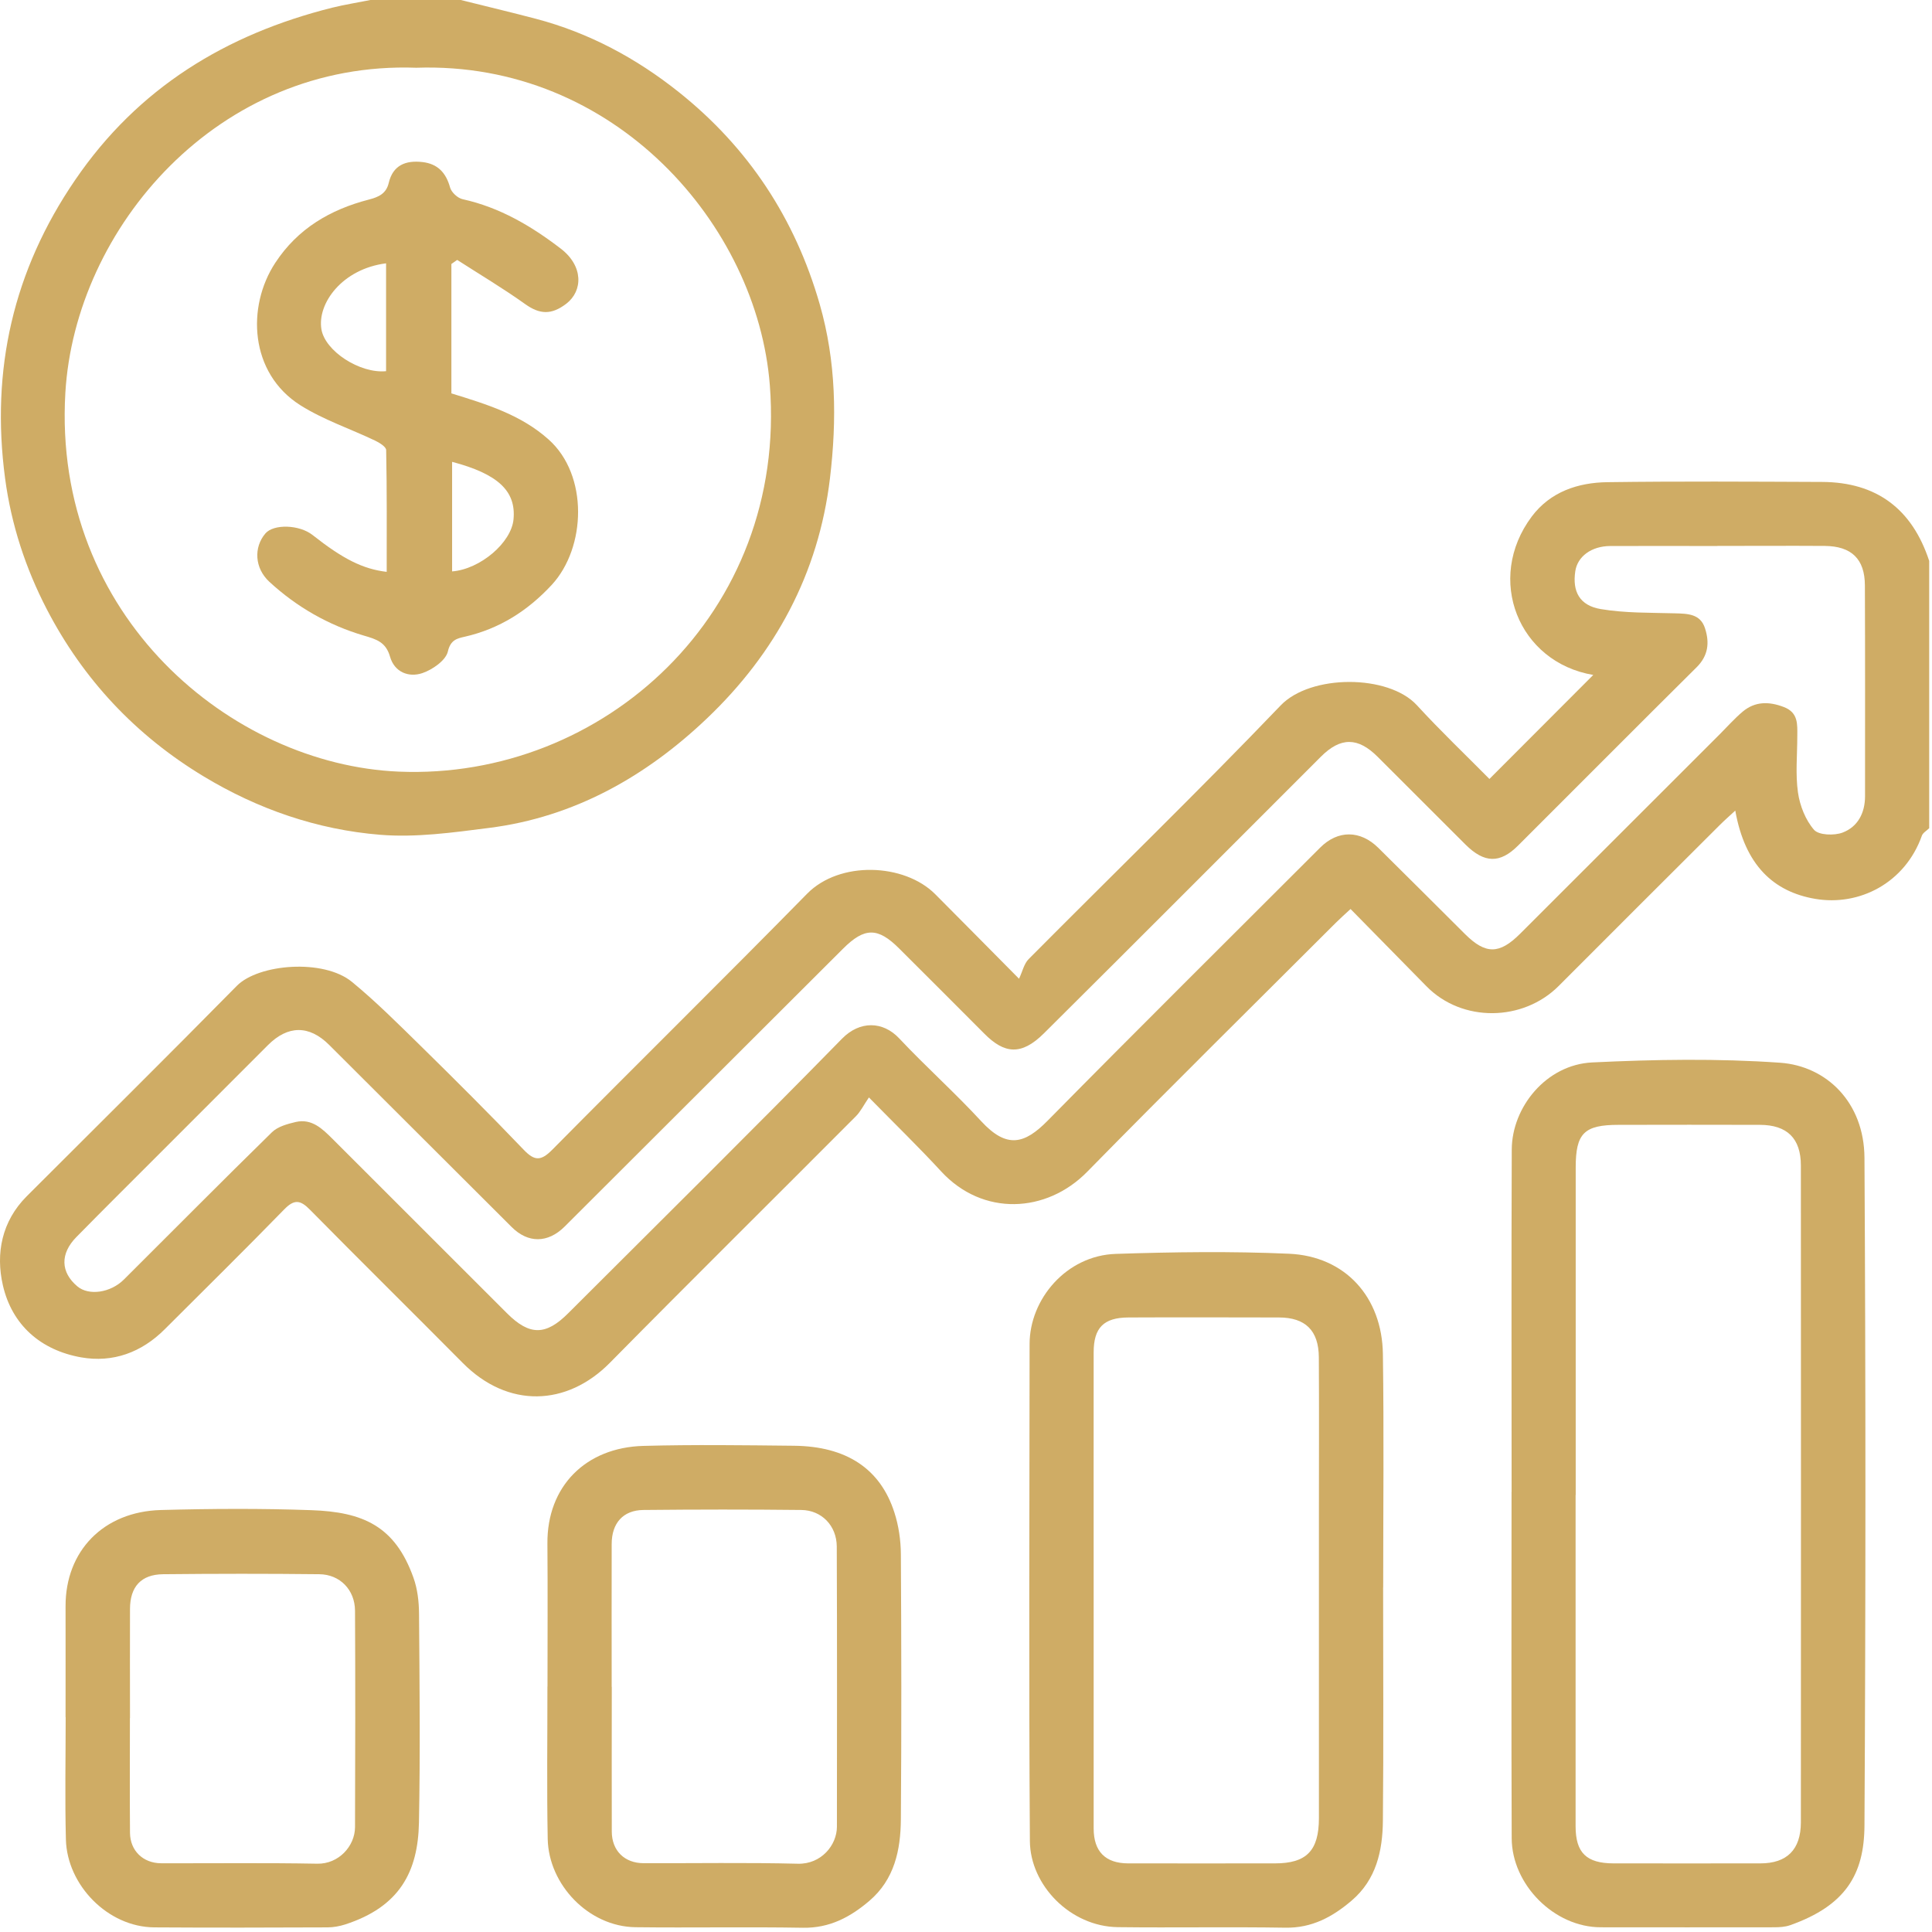 <?xml version="1.0" encoding="UTF-8"?>
<svg xmlns="http://www.w3.org/2000/svg" fill="none" height="91" viewBox="0 0 91 91" width="91">
  <g fill="#cfac65">
    <path d="m90.867 39.011c-.117.117-.295.213-.344.351-.788 2.222-2.939 3.333-5.03 2.975-1.949-.334-3.301-1.576-3.759-4.157-.284.263-.511.462-.724.674-2.531 2.527-5.065 5.048-7.589 7.582-1.679 1.686-4.551 1.736-6.233.018-1.175-1.2-2.357-2.4-3.575-3.638-.277.256-.49.444-.692.646-3.908 3.905-7.845 7.788-11.714 11.732-1.92 1.956-4.92 2.108-6.879-.021-1.036-1.125-2.137-2.194-3.401-3.482-.245.358-.391.664-.614.887-3.858 3.873-7.745 7.717-11.586 11.611-2.027 2.055-4.803 2.158-6.932.007-2.393-2.414-4.813-4.799-7.199-7.22-.451-.458-.735-.497-1.207-.014-1.857 1.906-3.752 3.773-5.633 5.651-1.093 1.093-2.442 1.583-3.933 1.321-1.903-.337-3.259-1.523-3.688-3.397-.344-1.498-.053-3.014 1.125-4.192 3.301-3.301 6.62-6.585 9.896-9.911 1.019-1.033 4.082-1.288 5.424-.184 1.132.93 2.172 1.974 3.22 2.999 1.643 1.615 3.276 3.241 4.87 4.909.515.539.816.525 1.338 0 3.99-4.032 8.033-8.015 12.008-12.062 1.534-1.562 4.575-1.438 6.031.018 1.21 1.214 2.414 2.435 3.951 3.986.163-.341.234-.706.454-.926 3.954-3.983 7.987-7.894 11.87-11.948 1.409-1.473 5.072-1.47 6.414-.011 1.118 1.218 2.314 2.357 3.418 3.475 1.679-1.683 3.315-3.319 4.891-4.899-3.525-.593-5.097-4.522-2.897-7.461.877-1.168 2.176-1.601 3.567-1.619 3.369-.046 6.737-.025 10.109-.011 2.574.011 4.245 1.281 5.044 3.72v12.591zm-9.971-13.293c-1.686 0-3.369-.007-5.055 0-.891.007-1.54.497-1.643 1.189-.142.951.199 1.615 1.203 1.782 1.143.192 2.321.167 3.486.199.603.018 1.203.018 1.423.71.216.671.156 1.285-.401 1.835-2.811 2.787-5.601 5.598-8.406 8.395-.855.855-1.59.831-2.474-.046-1.381-1.377-2.762-2.758-4.139-4.135-.93-.93-1.746-.934-2.673-.007-4.348 4.345-8.686 8.7-13.049 13.034-1.068 1.061-1.867.958-2.804.014-1.335-1.342-2.673-2.676-4.011-4.011-1.008-1.008-1.633-1.001-2.644.007-4.37 4.362-8.739 8.725-13.112 13.088-.795.792-1.729.792-2.499.021-2.865-2.861-5.729-5.722-8.597-8.579-.941-.937-1.942-.926-2.879.011-1.651 1.651-3.301 3.301-4.952 4.955-1.356 1.359-2.723 2.712-4.068 4.082-.781.791-.749 1.665.043 2.329.532.447 1.555.309 2.19-.323 2.325-2.314 4.632-4.646 6.975-6.939.273-.266.731-.391 1.125-.483.753-.17 1.25.323 1.729.799 2.74 2.737 5.474 5.473 8.214 8.21 1.061 1.061 1.828 1.061 2.886 0 4.306-4.302 8.64-8.583 12.896-12.931.838-.856 1.927-.831 2.694-.014 1.253 1.335 2.627 2.559 3.866 3.905 1.2 1.299 2.034 1.079 3.124-.028 4.253-4.316 8.555-8.579 12.839-12.864.831-.831 1.885-.831 2.74.014 1.367 1.349 2.723 2.708 4.086 4.064.966.958 1.615.955 2.591-.021 3.138-3.134 6.272-6.269 9.406-9.399.355-.355.689-.735 1.072-1.058.586-.493 1.242-.49 1.945-.22.685.263.635.817.632 1.37 0 .887-.092 1.786.032 2.655.089.621.355 1.296.756 1.757.224.256.951.28 1.345.131.714-.27 1.058-.919 1.058-1.714 0-3.308.007-6.62-.007-9.928-.004-1.246-.632-1.849-1.892-1.86-1.686-.011-3.369 0-5.055 0z"></path>
    <path d="m21.703 0c1.178.295 2.361.575 3.535.884 2.495.657 4.725 1.853 6.73 3.45 3.28 2.613 5.481 5.956 6.641 9.992.777 2.701.813 5.438.483 8.207-.536 4.487-2.581 8.246-5.79 11.302-2.861 2.726-6.247 4.654-10.266 5.161-1.7.217-3.443.462-5.133.323-2.96-.241-5.75-1.203-8.313-2.751-3.198-1.931-5.669-4.565-7.383-7.866-1.001-1.931-1.675-3.983-1.967-6.166-.682-5.119.383-9.797 3.305-14.067 2.957-4.331 7.099-6.854 12.101-8.107.593-.146 1.2-.241 1.8-.362zm-2.094 3.191c-9.339-.337-16.076 7.55-16.531 15.317-.614 10.521 7.841 17.51 15.711 17.837 9.613.401 18.305-7.458 17.471-18.203-.586-7.532-7.305-15.274-16.655-14.951z"></path>
    <path d="m71.199 70.279c0-5.378-.014-10.752.007-16.13.007-2.006 1.629-4.004 3.791-4.107 2.943-.142 5.91-.192 8.846.014 2.187.153 3.961 1.867 3.976 4.476.06 10.486.06 20.975 0 31.461-.014 2.297-.894 3.763-3.5 4.686-.238.085-.508.099-.767.099-2.719.007-5.438 0-8.153 0-2.197 0-4.189-2.013-4.196-4.196-.021-5.434-.007-10.873-.007-16.307h.007zm3.014.135v15.604c0 1.253.511 1.746 1.786 1.75 2.304 0 4.611.004 6.915 0 1.257 0 1.906-.65 1.91-1.927.004-10.312.007-20.627 0-30.939 0-1.288-.65-1.917-1.935-1.92-2.215-.007-4.434-.004-6.648 0-1.629 0-2.023.394-2.023 2.013v15.427z"></path>
    <path d="m65.147 74.77c0 3.663.025 7.33-.011 10.993-.014 1.413-.312 2.769-1.47 3.756-.898.767-1.871 1.299-3.12 1.278-2.63-.043-5.261.007-7.891-.025-2.247-.028-4.132-1.981-4.146-4.057-.053-7.802-.018-15.604-.014-23.406 0-2.123 1.739-4.174 4.061-4.249 2.716-.089 5.442-.128 8.157-.007 2.652.117 4.384 2.041 4.423 4.721.053 3.663.014 7.33.014 10.993zm-13.634.096v11.259c0 1.086.557 1.64 1.622 1.643 2.304.004 4.611 0 6.915 0 1.487 0 2.07-.596 2.073-2.123 0-4.874 0-9.751 0-14.624 0-2.364.011-4.728-.004-7.092-.007-1.26-.635-1.874-1.881-1.874-2.364-.004-4.728-.011-7.092 0-1.164.007-1.633.486-1.633 1.643-.004 3.724 0 7.447 0 11.171z"></path>
    <path d="m25.788 79.438c0-2.243.014-4.49-.004-6.734-.021-2.701 1.807-4.526 4.519-4.6 2.361-.064 4.728-.032 7.092-.007 2.474.025 4.075 1.083 4.735 3.152.199.621.298 1.299.302 1.952.025 4.164.032 8.331 0 12.495-.011 1.445-.302 2.829-1.484 3.837-.898.767-1.874 1.288-3.124 1.267-2.63-.046-5.261.007-7.887-.025-2.222-.028-4.096-2.013-4.139-4.157-.046-2.392-.011-4.785-.014-7.177zm3.028.018c0 2.272-.007 4.544 0 6.819.004.898.603 1.484 1.502 1.484 2.421.007 4.842-.035 7.263.025 1.1.028 1.839-.877 1.839-1.746.004-4.398.011-8.796-.007-13.194-.004-.976-.71-1.711-1.668-1.722-2.478-.028-4.959-.025-7.44 0-.958.011-1.494.621-1.494 1.604-.007 2.243 0 4.487 0 6.73z"></path>
    <path d="m3.088 80.886c0-1.743.004-3.486 0-5.229-.007-2.605 1.785-4.458 4.487-4.533 2.361-.064 4.728-.078 7.089.007 2.421.085 3.94.738 4.81 3.18.192.532.259 1.132.263 1.704.025 3.28.06 6.56-.004 9.836-.046 2.307-.905 3.958-3.471 4.792-.266.085-.557.139-.838.139-2.719.011-5.434.018-8.153 0-2.197-.014-4.111-1.995-4.167-4.135-.05-1.92-.011-3.841-.011-5.761zm3.024.032h.007c0 1.803-.011 3.606.004 5.41.007.841.614 1.431 1.466 1.434 2.453.007 4.906-.025 7.358.021 1.004.018 1.771-.827 1.775-1.722.011-3.397.018-6.798 0-10.195-.007-.983-.71-1.707-1.679-1.718-2.453-.028-4.906-.025-7.358 0-1.04.011-1.558.589-1.562 1.633-.007 1.714 0 3.429 0 5.144z"></path>
    <path d="m21.252 18.526c1.675.518 3.283 1.005 4.593 2.179 1.874 1.675 1.768 5.083.142 6.844-1.129 1.218-2.463 2.07-4.1 2.442-.337.078-.664.135-.791.692-.096.422-.724.859-1.203 1.022-.642.216-1.313-.043-1.523-.777-.195-.681-.628-.816-1.242-.994-1.661-.49-3.159-1.349-4.437-2.527-.706-.65-.745-1.629-.192-2.279.391-.458 1.601-.419 2.222.071 1.431 1.129 2.371 1.604 3.493 1.736 0-1.917.014-3.826-.025-5.733 0-.156-.316-.351-.518-.447-1.175-.561-2.435-.98-3.525-1.668-2.396-1.516-2.534-4.643-1.182-6.705 1.061-1.619 2.591-2.51 4.409-2.982.454-.117.816-.273.937-.784.199-.845.809-1.072 1.587-.983.717.082 1.111.5 1.303 1.2.064.227.358.501.593.55 1.743.383 3.234 1.264 4.622 2.329 1.061.813 1.051 1.984.256 2.595-.689.525-1.239.515-1.942.011-1.033-.738-2.126-1.388-3.195-2.076-.092.064-.185.128-.273.192v6.098zm.043 8.388c1.327-.103 2.793-1.356 2.893-2.456.124-1.328-.728-2.133-2.893-2.705zm-3.11-14.511c-2.073.263-3.248 1.895-3.046 3.106.17 1.026 1.807 2.094 3.046 1.974z"></path>
  </g>
</svg>
